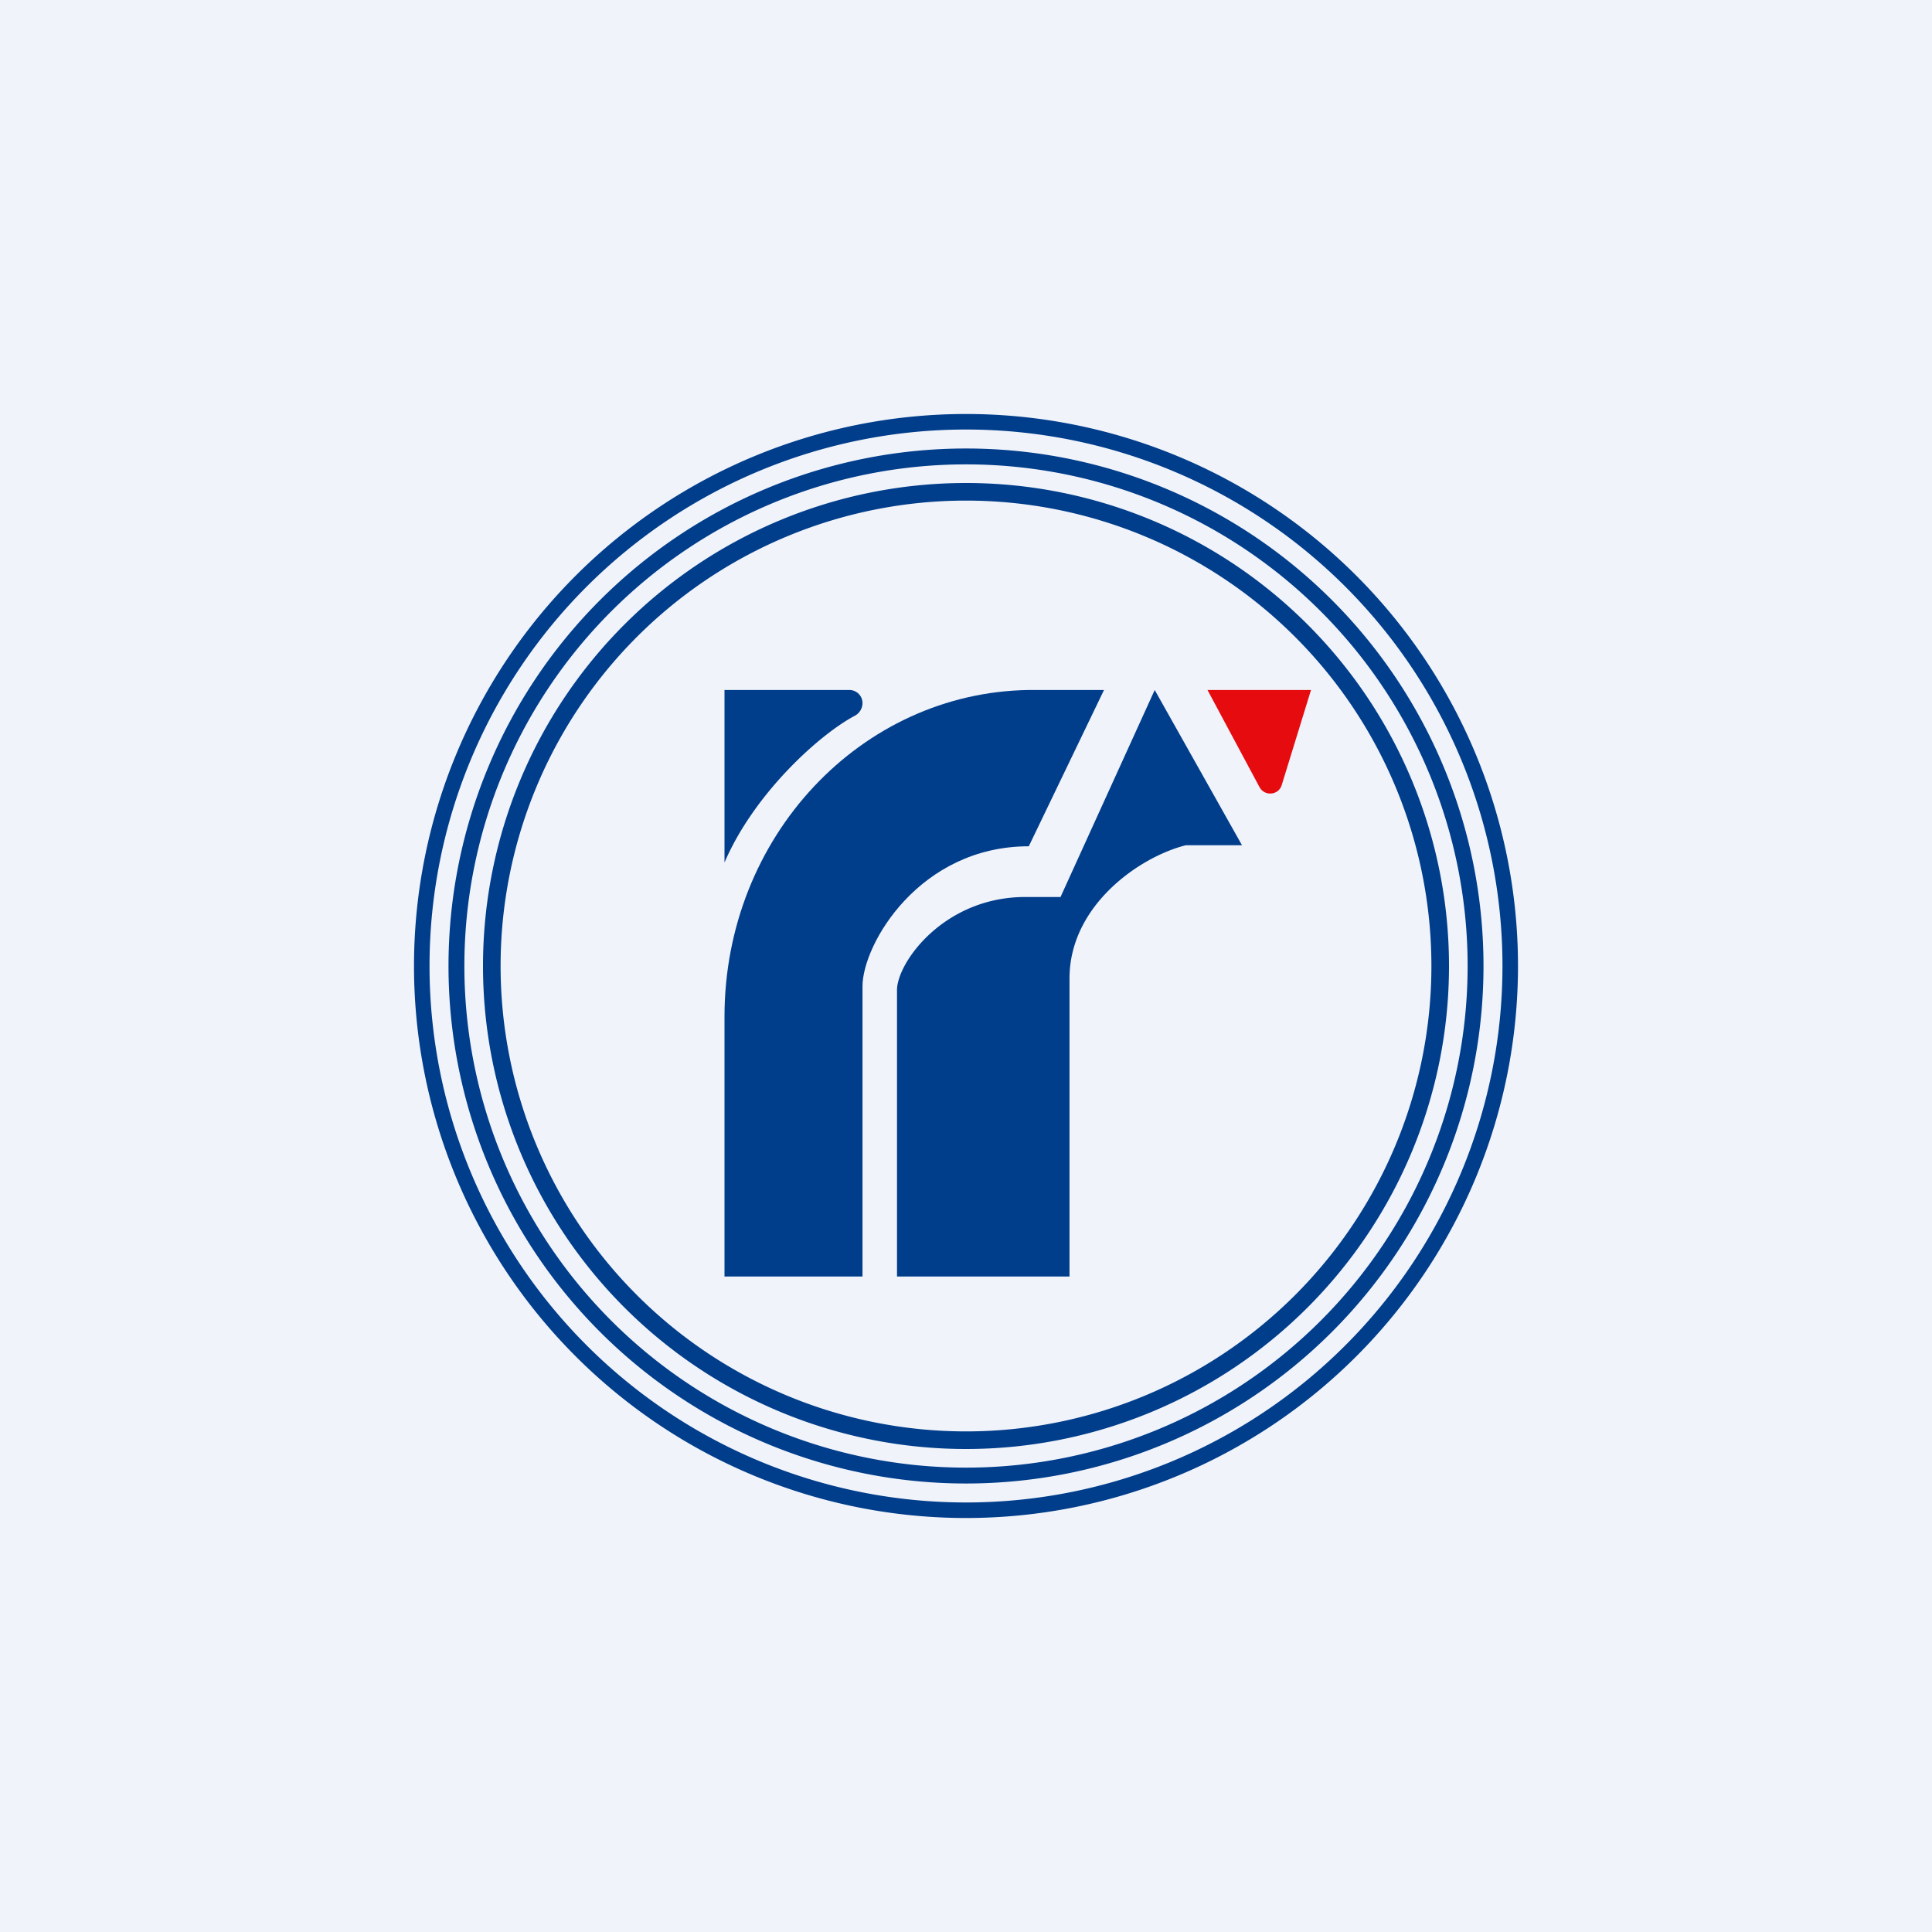 <!-- by TradingView --><svg width="56" height="56" viewBox="0 0 56 56" xmlns="http://www.w3.org/2000/svg"><path fill="#F0F3FA" d="M0 0h56v56H0z"/><path fill-rule="evenodd" d="M28 44a16 16 0 1 0 0-32 16 16 0 0 0 0 32Zm0-.45a15.55 15.55 0 1 0 0-31.1 15.55 15.55 0 0 0 0 31.1Z" fill="#003D8B"/><path fill-rule="evenodd" d="M28 43a15 15 0 1 0 0-30 15 15 0 0 0 0 30Zm0-.46a14.54 14.54 0 1 0 0-29.08 14.54 14.54 0 0 0 0 29.08Z" fill="#003D8B"/><path fill-rule="evenodd" d="M28 42a14 14 0 1 0 0-28 14 14 0 0 0 0 28Zm0-.51a13.49 13.49 0 1 0 0-26.98 13.49 13.49 0 0 0 0 26.98Z" fill="#003D8B"/><path d="M26 28.7V37h5v-8.64c0-2.11 2.02-3.52 3.37-3.86H36L33.47 20l-2.73 6h-1.02C27.36 26 26 27.9 26 28.7ZM21 20v5c.86-2 2.74-3.7 3.77-4.25a.42.42 0 0 0 .23-.37.38.38 0 0 0-.38-.38H21Z" fill="#003D8B"/><path d="M25 37h-4v-7.53c0-5.22 3.96-9.4 8.82-9.47H32l-2.18 4.53c-3.17 0-4.82 2.84-4.82 4.06V37Z" fill="#003D8B"/><path d="M36.51 22.82c.15.27.55.23.64-.06L38 20h-3l1.51 2.82Z" fill="#E50B0F"/></svg>